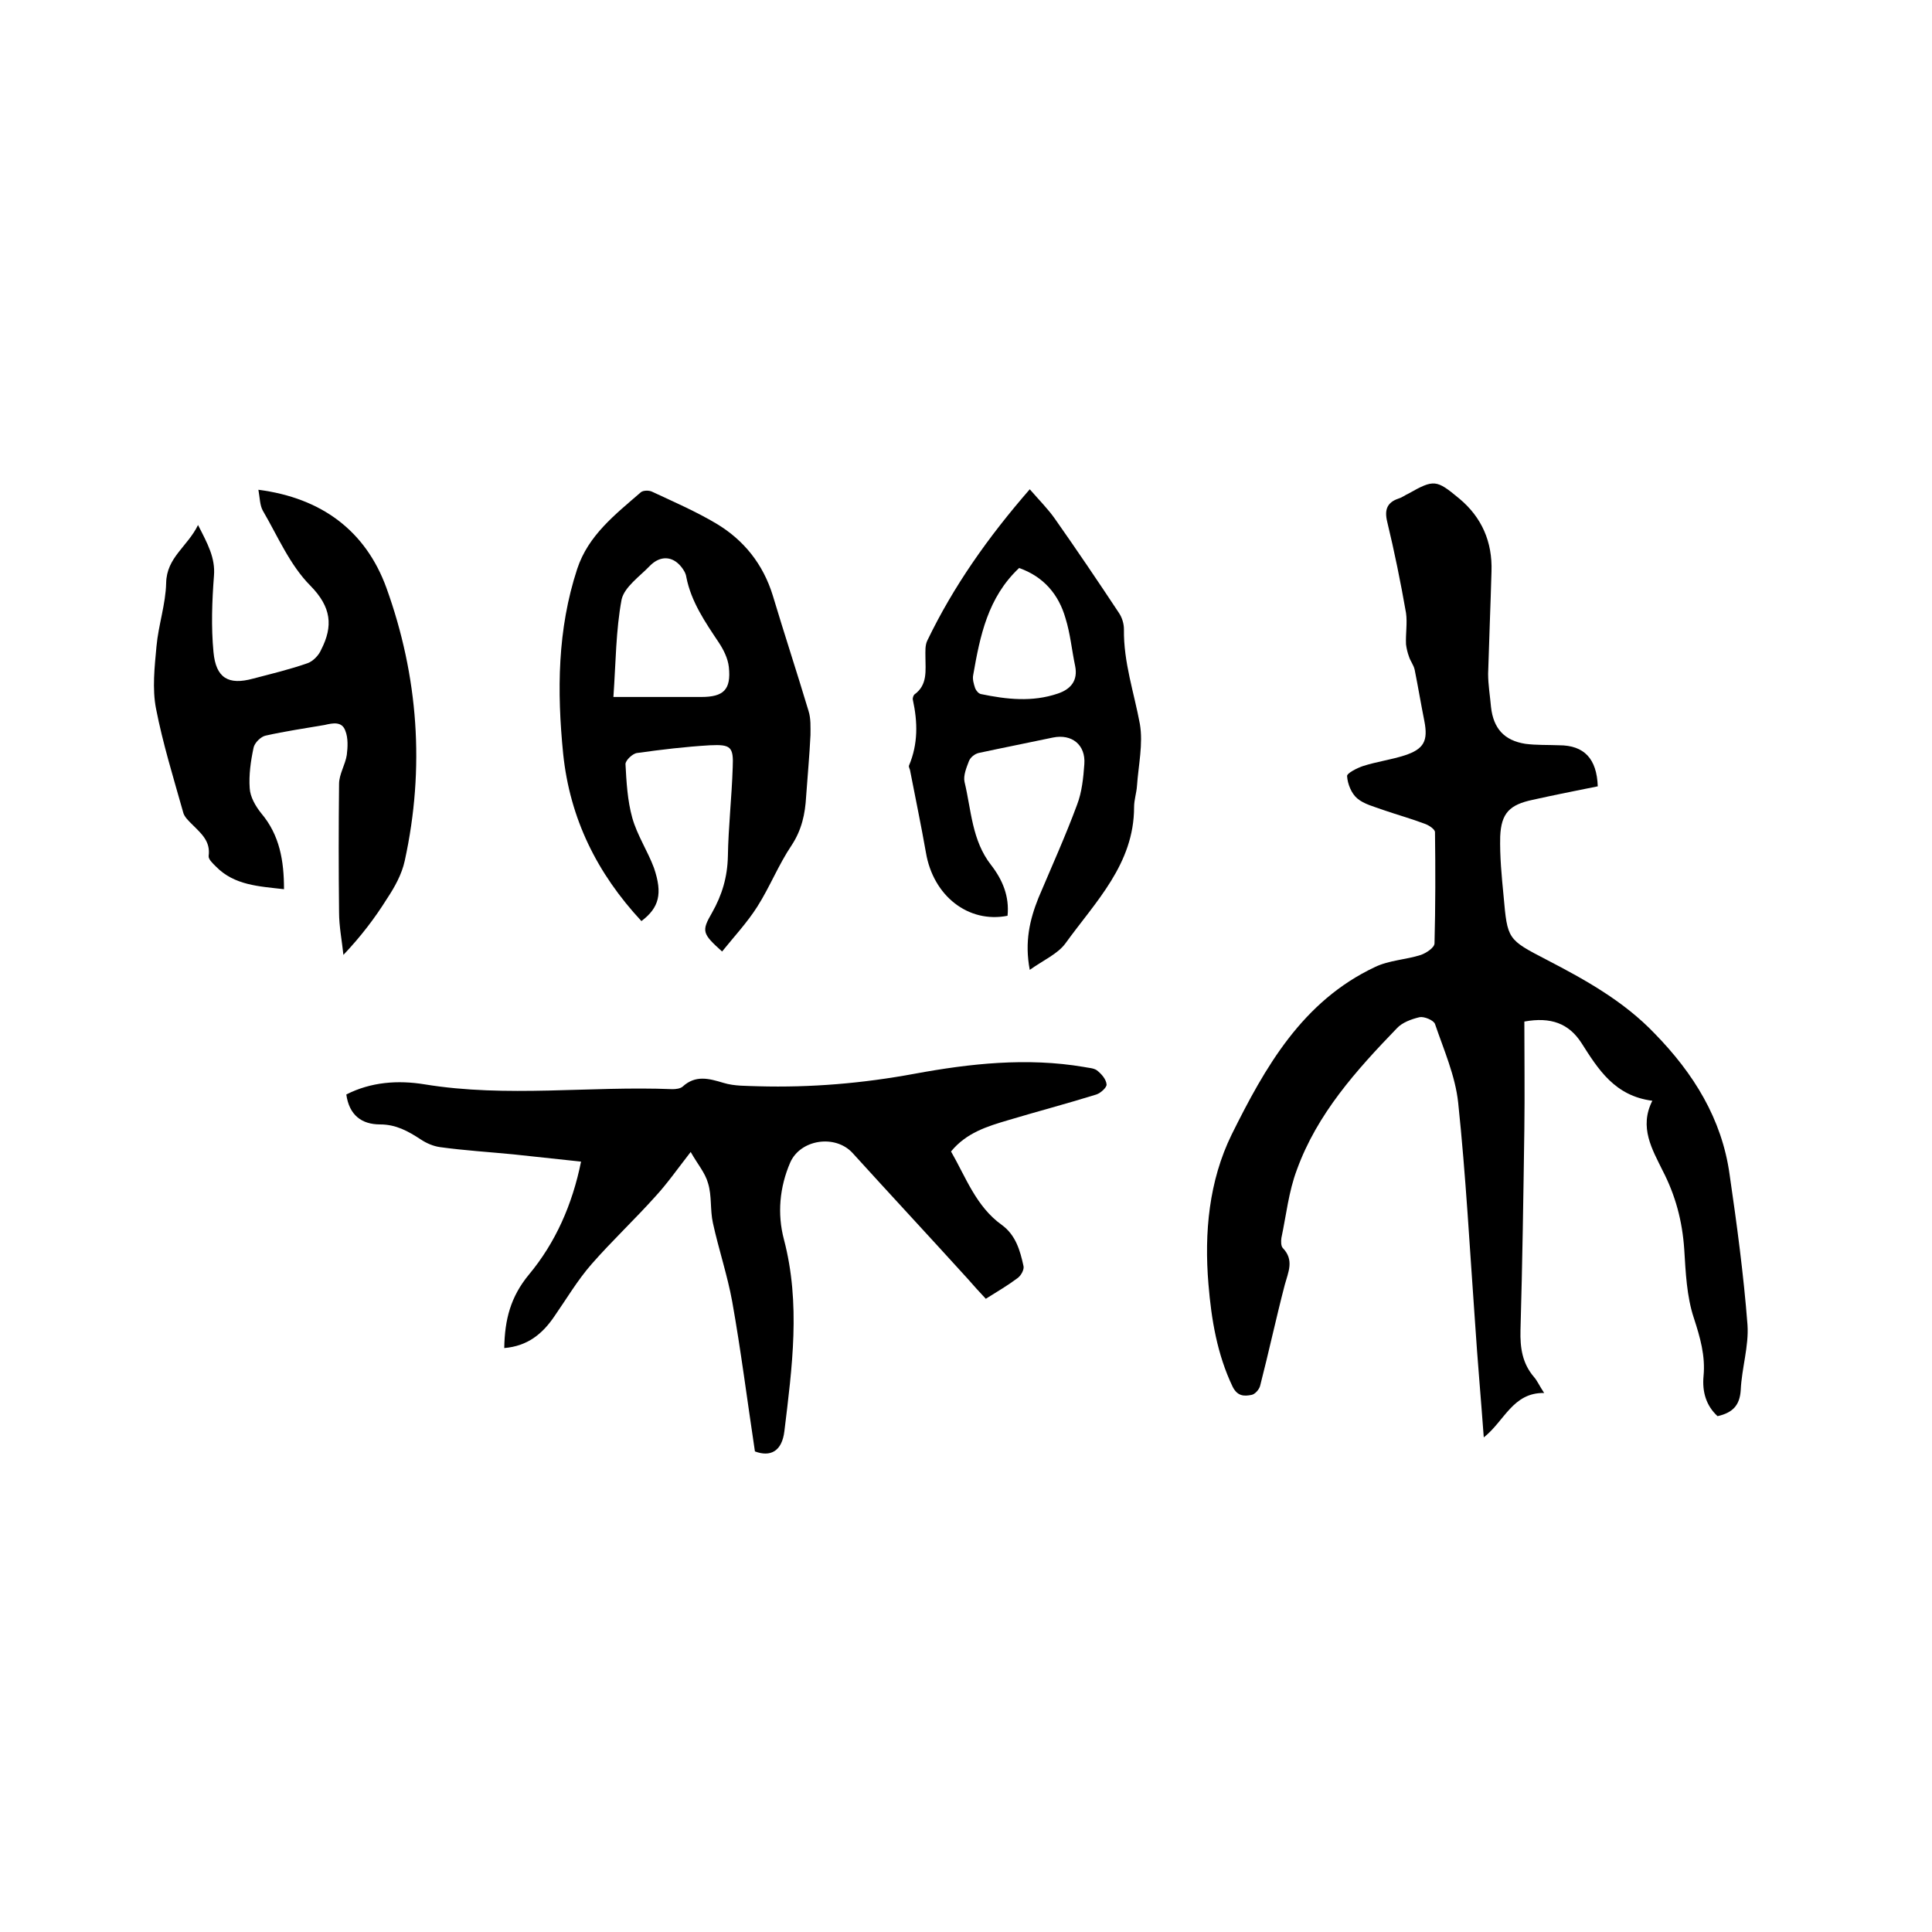 <svg enable-background="new 0 0 400 400" viewBox="0 0 400 400" xmlns="http://www.w3.org/2000/svg"><path d="m330.8 162.8c-4.5.9-9 1.8-13.5 2.8-4.7 1-6.5 2.7-6.7 7.6-.1 4.1.3 8.2.7 12.3.8 9 .8 9 8.9 13.2s16 8.6 22.4 15.3c8 8.2 13.9 17.6 15.5 29.2 1.5 10.3 2.9 20.7 3.7 31.1.3 4.4-1.2 9-1.4 13.5-.2 3.2-1.7 4.7-4.8 5.4-2.4-2.2-3.2-5.1-2.9-8.3.4-4.2-.7-8-2-12-1.5-4.5-1.7-9.5-2-14.3-.4-5.8-1.8-11.1-4.5-16.3-2.1-4.3-4.9-8.9-2.1-14.4-7.8-1-11.2-6.5-14.7-12-2.6-4-6.3-5.4-11.8-4.4 0 7.4.1 14.8 0 22.3-.2 13.9-.4 27.7-.8 41.6-.1 3.7.4 6.9 2.8 9.7.7.8 1.1 1.8 2.1 3.3-6.5-.1-8.2 5.8-12.5 9.2-.6-8.2-1.3-16-1.8-23.7-1.1-15.2-1.9-30.4-3.5-45.6-.6-5.6-3-11-4.8-16.3-.3-.8-2.3-1.6-3.2-1.4-1.7.4-3.6 1.1-4.7 2.3-8.4 8.7-16.5 17.7-20.7 29.3-1.7 4.5-2.2 9.4-3.2 14.1-.1.7-.1 1.7.3 2.1 2.4 2.5 1.1 5 .4 7.6-1.8 6.9-3.3 13.9-5.1 20.9-.2.8-1.1 1.8-1.8 1.9-1.5.3-2.9.3-3.9-1.7-3.2-6.7-4.4-13.9-5-21.2-.9-10.7.1-21.4 4.8-31 6.9-13.9 14.6-27.6 29.7-34.7 2.9-1.4 6.4-1.5 9.5-2.5 1.1-.4 2.8-1.5 2.8-2.4.2-7.7.2-15.4.1-23 0-.6-1.2-1.4-2-1.7-2.9-1.1-5.8-1.9-8.7-2.9-1.9-.7-4-1.2-5.4-2.4-1.2-1-2-3-2.1-4.6-.1-.6 2.1-1.7 3.3-2.1 2.8-.9 5.8-1.3 8.6-2.2 4-1.3 4.9-3 4.1-7.1-.7-3.5-1.3-7.1-2-10.6-.2-1-.9-1.8-1.2-2.8-.3-.8-.5-1.7-.6-2.5-.1-2.2.3-4.4 0-6.5-1.1-6.3-2.4-12.7-3.9-18.9-.6-2.5 0-4 2.4-4.8.7-.2 1.3-.7 2-1 5.3-3 5.8-2.9 10.5 1s6.9 9 6.7 15.1c-.2 7.1-.5 14.2-.7 21.2 0 2.3.4 4.6.6 6.9.5 4.4 2.7 6.9 7.1 7.6 2.3.3 4.6.2 7 .3 5.2 0 7.8 2.8 8 8.5z"/><path d="m104.4 279.1c.1-5.9 1.3-10.6 5.1-15.2 5.5-6.6 9-14.5 10.8-23.4-4.8-.5-9.4-1-14-1.5-5.1-.5-10.1-.8-15.2-1.5-1.4-.2-2.8-.8-4-1.6-2.6-1.7-5.1-3.1-8.4-3.1-3.8 0-6.4-1.9-7-6.2 5.1-2.6 10.7-3 16.2-2.1 17.1 2.8 34.2.3 51.3 1 .7 0 1.6-.1 2.1-.5 2.7-2.5 5.5-1.7 8.5-.8 2.3.7 4.8.6 7.2.7 10.9.3 21.6-.6 32.4-2.6 11.4-2.1 23.2-3.4 35-1.4.9.2 2 .2 2.7.7.9.7 1.9 1.8 2 2.9.1.6-1.2 1.8-2.1 2.1-6.1 1.9-12.2 3.5-18.2 5.3-4.4 1.3-8.7 2.6-11.9 6.5 3.1 5.4 5.2 11.4 10.5 15.2 2.9 2.1 3.8 5.3 4.5 8.5.2.7-.5 2-1.2 2.5-2 1.5-4.2 2.8-6.6 4.3-1.3-1.4-2.6-2.8-3.8-4.2-7.9-8.7-15.9-17.3-23.8-26-3.6-3.9-10.8-2.8-12.9 2-2.2 5.1-2.7 10.6-1.3 15.9 3.5 13.3 1.7 26.5.1 39.7-.5 4.2-2.9 5.4-6.1 4.2-1.6-10.6-2.9-20.9-4.7-31-1-5.5-2.8-10.8-4-16.3-.6-2.7-.2-5.6-1-8.2-.6-2.2-2.2-4-3.6-6.5-2.8 3.6-4.9 6.6-7.3 9.2-4.3 4.8-9 9.2-13.2 14-2.9 3.3-5.2 7.2-7.7 10.8-2.5 3.7-5.6 6.2-10.4 6.6z"/><path d="m58.8 184.1c-5.2-.6-10.3-.8-14.1-4.7-.6-.6-1.6-1.5-1.5-2.2.4-3-1.5-4.6-3.3-6.4-.8-.8-1.8-1.7-2-2.7-2-7.1-4.2-14.2-5.6-21.4-.8-4.1-.3-8.6.1-12.9.4-4.4 1.9-8.7 2-13.1.1-5.3 4.4-7.5 6.6-12 2 3.9 3.6 6.8 3.3 10.5-.4 5.2-.6 10.6-.1 15.8.5 5.4 3.1 6.9 8.2 5.5 3.8-1 7.6-1.9 11.3-3.2 1.1-.4 2.3-1.6 2.8-2.8 2.5-4.9 2.1-8.8-2.2-13.2-4.3-4.3-6.8-10.3-9.9-15.6-.6-1.1-.6-2.6-.9-4.3 13.1 1.7 22.2 8.5 26.5 20.3 6.6 18.3 8 37.3 3.8 56.5-.6 2.8-2.1 5.5-3.7 7.9-2.5 4-5.4 7.8-9 11.6-.3-2.9-.9-5.9-.9-8.8-.1-8.9-.1-17.7 0-26.6 0-2 1.3-4 1.6-6 .2-1.6.3-3.5-.3-5-.7-2-2.6-1.6-4.3-1.2-4.1.7-8.2 1.3-12.2 2.2-1 .2-2.3 1.5-2.5 2.5-.6 2.8-1 5.7-.8 8.4.1 1.8 1.2 3.7 2.4 5.2 3.8 4.5 4.7 9.8 4.7 15.7z"/><path d="m132.8 190.7c-9.2-9.9-14.8-21.2-16.2-34.6-1.3-13-1.2-25.8 2.9-38.3 2.3-7 7.9-11.3 13.2-15.9.5-.4 1.7-.4 2.3-.1 4.5 2.1 9.1 4.1 13.3 6.6 5.7 3.4 9.7 8.4 11.7 14.9 2.4 8 5 15.9 7.4 23.9.5 1.6.4 3.3.4 5-.2 4.2-.6 8.4-.9 12.7-.2 3.6-.9 6.9-3 10.1-2.7 4-4.5 8.6-7.1 12.7-2.1 3.3-4.8 6.2-7.3 9.3-4.1-3.7-4.3-4.2-2.1-8 2.1-3.7 3.2-7.4 3.3-11.7.1-6.1.8-12.2 1-18.4.2-4.3-.4-4.8-4.7-4.6-5.1.3-10.1.9-15.1 1.6-.9.1-2.4 1.5-2.4 2.3.2 3.7.4 7.5 1.4 11.1s3.2 6.9 4.5 10.4c1.8 5.3 1.1 8.2-2.6 11zm-5.8-46.4h18.2c4.6 0 6.2-1.5 5.7-6.2-.2-1.8-1.1-3.6-2.1-5.1-2.8-4.2-5.7-8.4-6.7-13.5-.1-.8-.6-1.6-1.1-2.2-1.8-2.2-4.3-2.3-6.4-.2-2.1 2.2-5.3 4.4-5.9 7-1.2 6.4-1.2 13.1-1.7 20.2z"/><path d="m213.2 101.3c2 2.3 3.8 4.1 5.2 6.1 4.5 6.4 8.9 12.9 13.2 19.4.7 1 1.1 2.3 1.1 3.5-.1 6.8 2.1 13.1 3.3 19.6.7 4.1-.3 8.5-.6 12.8-.1 1.5-.6 2.9-.6 4.4 0 11.8-8 19.6-14.2 28.2-1.6 2.2-4.6 3.5-7.4 5.5-1.1-5.8 0-10.4 1.8-14.9 2.7-6.4 5.6-12.8 8-19.3 1-2.6 1.3-5.6 1.5-8.4.3-4-2.6-6.3-6.5-5.5-5.2 1.1-10.3 2.1-15.4 3.2-.8.2-1.7.9-2 1.7-.5 1.3-1.2 3-.9 4.3 1.4 5.8 1.5 12.1 5.5 17.2 2.4 3.1 3.8 6.5 3.4 10.5-8.1 1.6-15.4-4.1-16.9-13.1-1-5.7-2.2-11.4-3.3-17.1-.1-.3-.3-.7-.2-.9 1.9-4.5 1.8-9 .8-13.6-.1-.3.1-.9.3-1.1 2.8-2 2.3-5 2.3-7.8 0-1.1-.1-2.4.4-3.4 5.4-11.2 12.5-21.3 21.2-31.3zm-2.2 16.3c-6.5 6.1-8.1 14.1-9.5 22.1-.2.9.1 1.9.4 2.8.2.5.7 1.1 1.2 1.2 5.3 1.1 10.6 1.7 15.9-.1 2.7-.9 4.2-2.7 3.6-5.7-.7-3.3-1-6.7-2-9.9-1.4-4.9-4.5-8.6-9.6-10.4z"/></svg>
